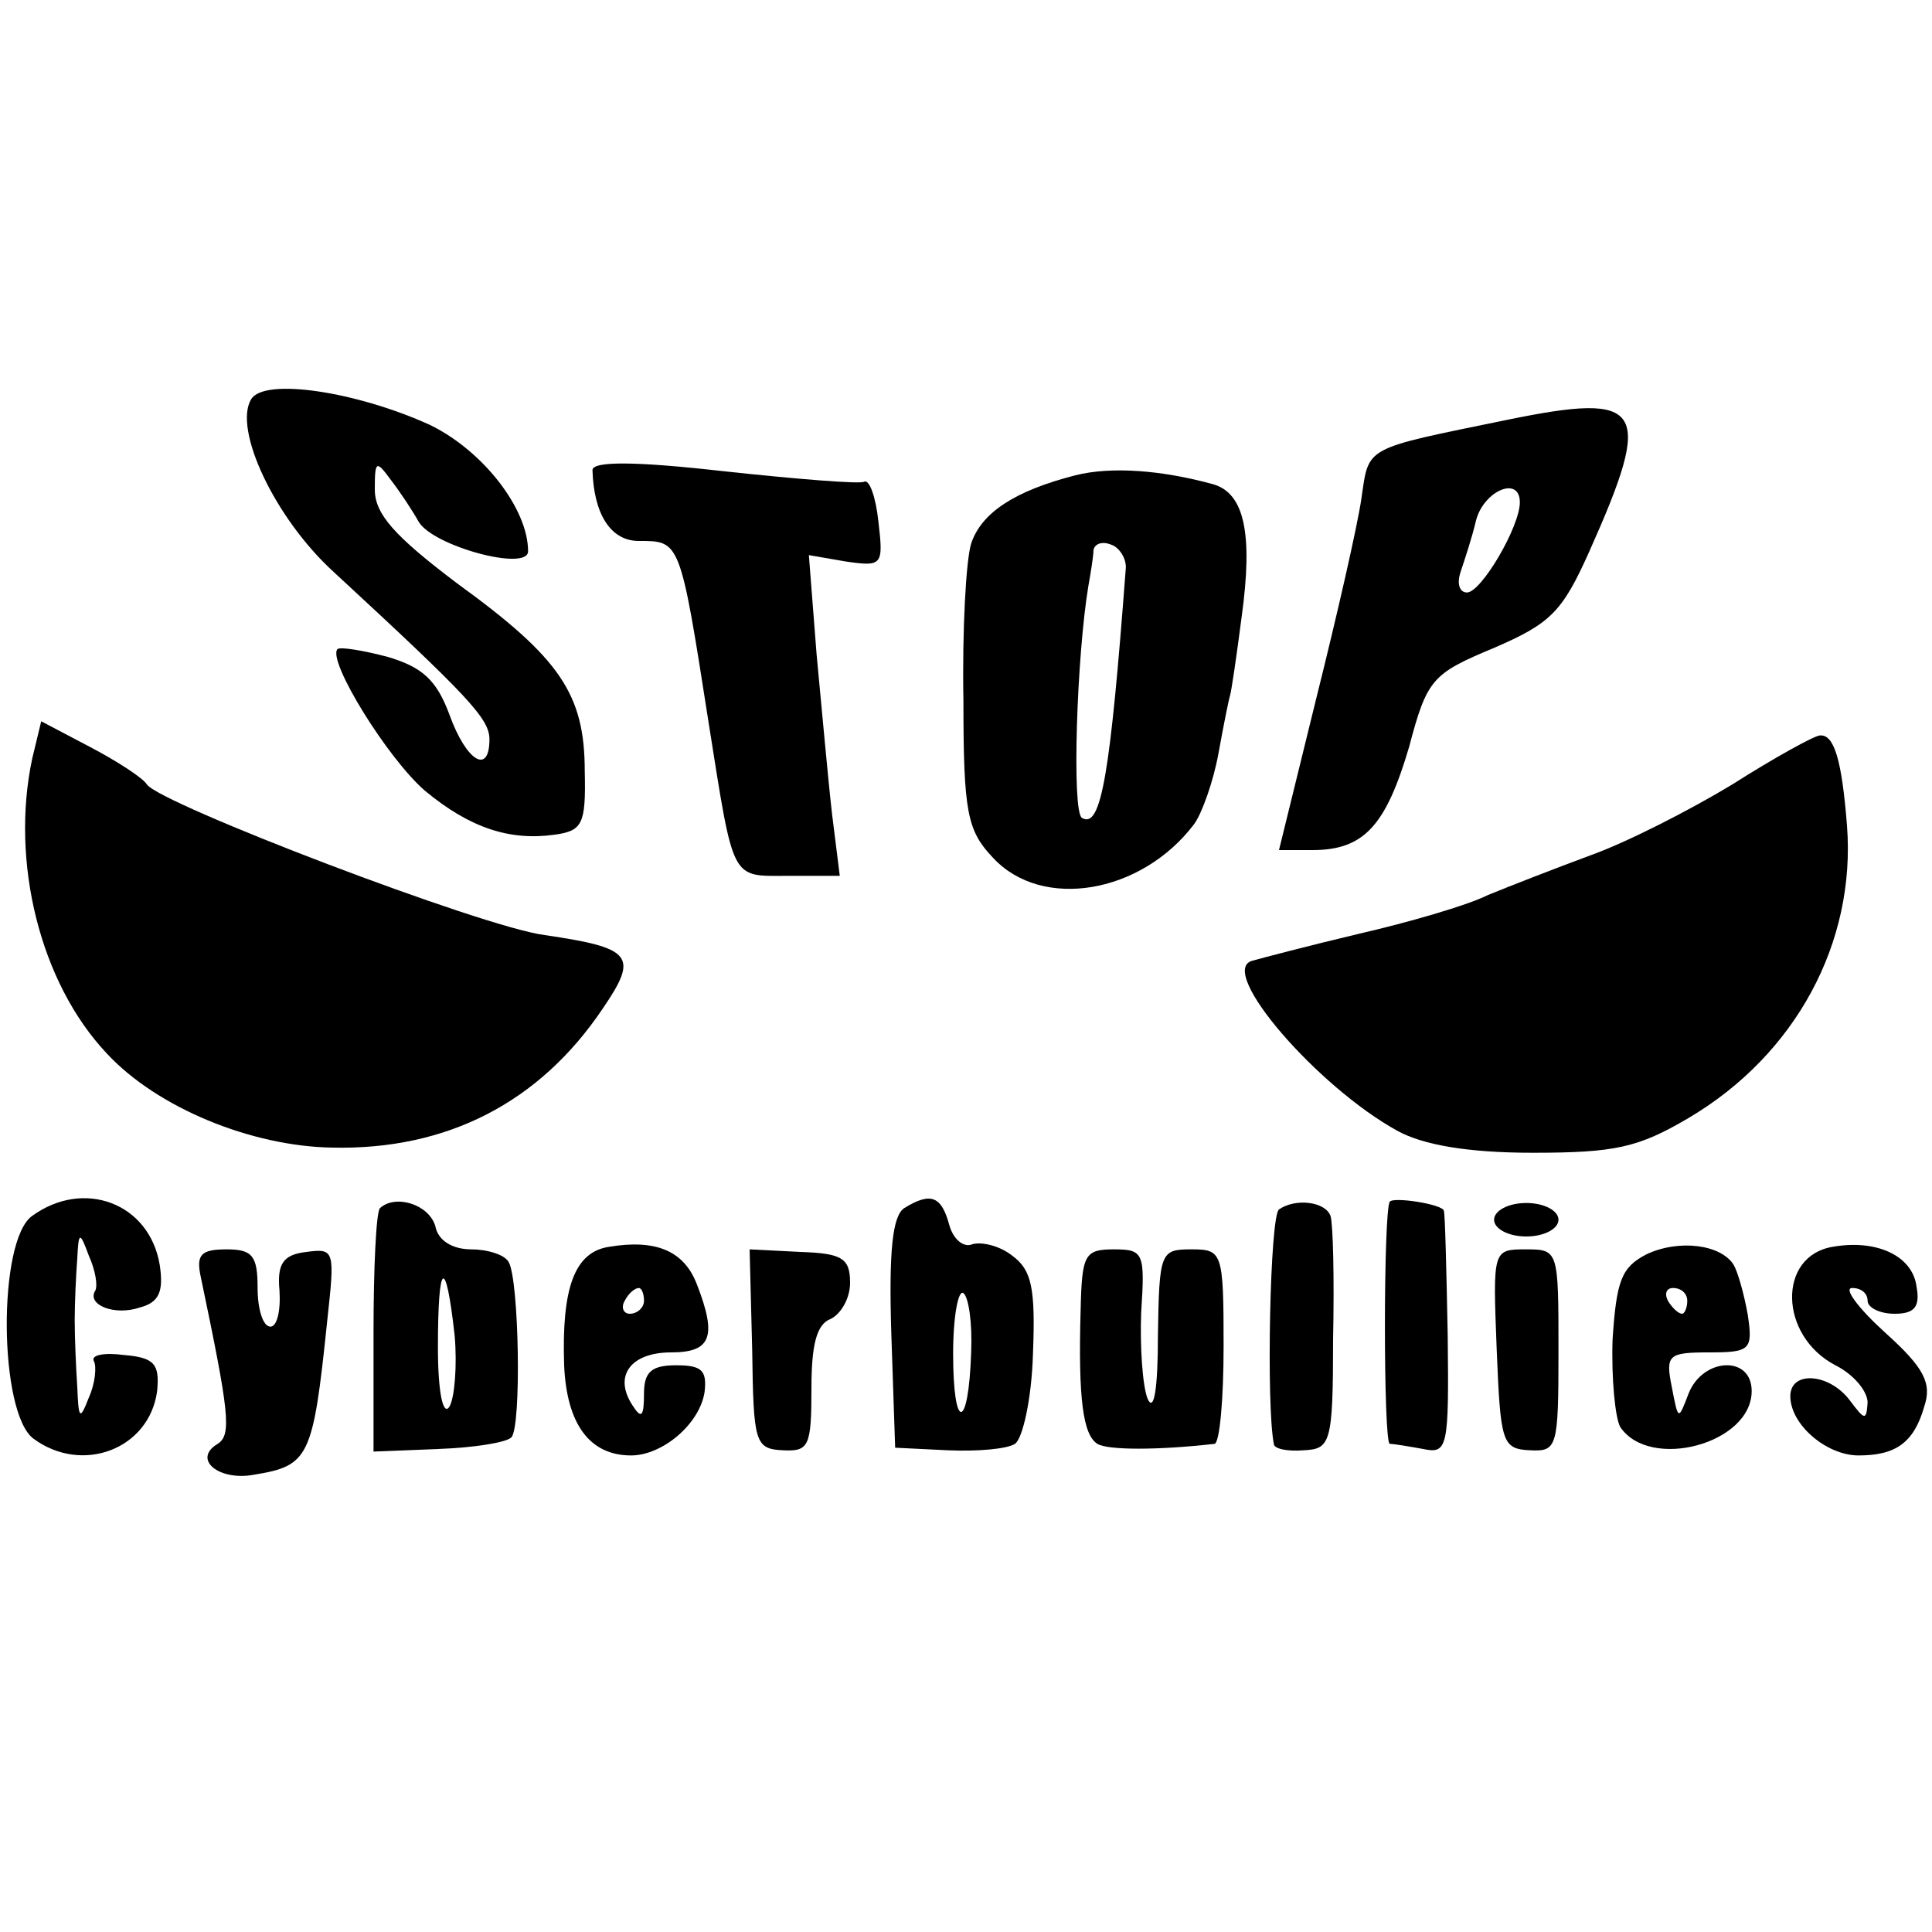 <?xml version="1.0" standalone="no"?>
<!DOCTYPE svg PUBLIC "-//W3C//DTD SVG 20010904//EN"
 "http://www.w3.org/TR/2001/REC-SVG-20010904/DTD/svg10.dtd">
<svg version="1.0" xmlns="http://www.w3.org/2000/svg"
 width="150pt" height="150pt" viewBox="0 0 150 150"
 preserveAspectRatio="xMidYMid meet">
<g transform="translate(0,150) scale(0.1,-0.1)"
fill="#000000" stroke="none">
<path d="M195 1190 c-14 -23 18 -92 64 -134 105 -97 121 -114 121 -130 0 -28
-18 -17 -31 19 -10 27 -21 37 -48 45 -19 5 -37 8 -39 6 -8 -9 39 -85 68 -110
35 -29 66 -39 101 -34 21 3 24 8 23 49 0 60 -19 88 -99 146 -49 37 -64 54 -64
73 0 22 1 23 12 8 7 -9 17 -24 22 -33 11 -19 85 -39 85 -23 0 33 -35 78 -76
98 -57 26 -129 37 -139 20z"/>
<path d="M1170 1174 c-112 -23 -107 -20 -113 -61 -3 -21 -19 -91 -35 -155
l-29 -118 26 0 c40 0 57 19 75 80 14 53 18 57 66 77 44 19 53 28 74 75 50 112
43 124 -64 102z m10 -64 c0 -19 -30 -70 -41 -70 -6 0 -8 7 -5 16 3 9 9 27 12
40 6 23 34 35 34 14z"/>
<path d="M460 1135 c1 -34 14 -55 36 -55 32 0 32 1 54 -140 20 -126 17 -120
62 -120 l40 0 -6 48 c-3 26 -8 82 -12 124 l-6 77 29 -5 c28 -4 29 -3 25 31 -2
19 -7 33 -11 31 -3 -2 -52 2 -108 8 -70 8 -103 8 -103 1z"/>
<path d="M835 1131 c-47 -12 -73 -29 -81 -53 -4 -13 -7 -67 -6 -122 0 -87 3
-101 23 -122 38 -41 115 -28 156 26 6 8 15 33 19 55 4 22 8 42 9 45 1 3 5 30
9 61 9 65 2 96 -22 103 -40 11 -79 14 -107 7z m39 -73 c-12 -159 -19 -202 -34
-193 -8 5 -4 126 5 180 2 11 4 24 4 28 1 5 7 7 14 4 6 -2 12 -11 11 -19z"/>
<path d="M25 911 c-17 -80 6 -174 58 -229 39 -42 112 -72 175 -73 89 -2 161
35 210 108 28 41 23 47 -45 57 -48 6 -299 102 -309 117 -3 5 -23 18 -44 29
l-38 20 -7 -29z"/>
<path d="M1345 891 c-33 -20 -82 -45 -110 -55 -27 -10 -63 -24 -80 -31 -16 -8
-61 -21 -100 -30 -38 -9 -76 -19 -83 -21 -27 -8 51 -98 113 -132 20 -11 55
-17 105 -17 64 0 82 4 121 27 83 49 130 136 123 227 -4 51 -10 71 -21 70 -4 0
-35 -17 -68 -38z"/>
<path d="M25 556 c-27 -19 -26 -153 1 -173 38 -28 90 -8 96 37 2 21 -2 26 -26
28 -15 2 -26 0 -23 -5 2 -4 1 -17 -4 -28 -7 -18 -8 -17 -9 8 -1 15 -2 38 -2
52 0 14 1 35 2 48 1 21 2 21 9 2 5 -11 7 -23 5 -27 -7 -11 15 -20 35 -13 15 4
18 13 15 33 -8 48 -59 67 -99 38z"/>
<path d="M295 562 c-3 -3 -5 -47 -5 -97 l0 -92 50 2 c28 1 53 5 57 9 8 8 6
122 -2 136 -3 6 -17 10 -29 10 -15 0 -26 7 -28 18 -5 17 -31 25 -43 14z m58
-99 c2 -23 0 -48 -4 -55 -5 -8 -9 11 -9 46 0 67 6 72 13 9z"/>
<path d="M702 562 c-9 -6 -12 -33 -10 -97 l3 -89 41 -2 c23 -1 46 1 52 5 6 4
13 35 14 70 2 51 -1 65 -16 76 -10 8 -24 11 -31 9 -7 -3 -15 4 -18 15 -6 22
-14 26 -35 13z m52 -112 c-2 -61 -14 -62 -14 -1 0 29 4 50 8 47 4 -3 7 -23 6
-46z"/>
<path d="M993 561 c-7 -5 -10 -152 -4 -182 0 -4 11 -6 23 -5 21 1 23 5 23 86
1 47 0 90 -2 96 -4 11 -27 14 -40 5z"/>
<path d="M1079 567 c-5 -8 -5 -187 0 -188 3 0 15 -2 26 -4 19 -4 20 1 19 88
-1 51 -2 94 -3 97 -1 5 -39 11 -42 7z"/>
<path d="M1160 553 c0 -7 11 -13 25 -13 14 0 25 6 25 13 0 7 -11 13 -25 13
-14 0 -25 -6 -25 -13z"/>
<path d="M473 532 c-27 -4 -37 -32 -35 -92 2 -46 20 -70 52 -70 24 0 53 24 57
49 2 17 -2 21 -22 21 -19 0 -25 -5 -25 -22 0 -18 -2 -20 -9 -9 -15 23 -1 41
30 41 31 0 36 12 20 53 -10 26 -32 35 -68 29z m27 -42 c0 -5 -5 -10 -11 -10
-5 0 -7 5 -4 10 3 6 8 10 11 10 2 0 4 -4 4 -10z"/>
<path d="M1278 526 c-19 -10 -23 -20 -26 -66 -1 -30 2 -61 6 -68 23 -34 102
-13 102 28 0 28 -38 26 -49 -2 -8 -21 -8 -21 -13 5 -5 25 -3 27 29 27 32 0 34
2 30 29 -3 17 -8 34 -11 39 -10 16 -43 20 -68 8z m32 -36 c0 -5 -2 -10 -4 -10
-3 0 -8 5 -11 10 -3 6 -1 10 4 10 6 0 11 -4 11 -10z"/>
<path d="M1423 532 c-43 -7 -42 -69 2 -92 14 -7 25 -20 25 -29 -1 -14 -2 -14
-14 2 -16 21 -46 23 -46 3 0 -22 28 -46 53 -46 29 0 43 10 51 38 6 18 0 30
-30 57 -21 19 -33 35 -26 35 7 0 12 -4 12 -10 0 -5 9 -10 21 -10 15 0 20 5 17
21 -3 24 -31 37 -65 31z"/>
<path d="M156 508 c22 -105 24 -122 13 -129 -20 -12 1 -29 28 -24 43 7 46 13
57 119 6 55 6 57 -16 54 -18 -2 -23 -9 -21 -30 1 -16 -2 -28 -7 -28 -6 0 -10
14 -10 30 0 25 -4 30 -24 30 -20 0 -24 -4 -20 -22z"/>
<path d="M584 452 c1 -72 2 -77 24 -78 20 -1 22 3 22 48 0 34 4 50 15 54 8 4
15 16 15 28 0 19 -6 23 -39 24 l-39 2 2 -78z"/>
<path d="M839 483 c-2 -70 2 -97 13 -104 8 -5 47 -5 91 0 4 1 7 35 7 76 0 73
-1 75 -25 75 -24 0 -25 -2 -26 -67 0 -41 -3 -60 -8 -49 -4 10 -6 41 -5 67 3
46 2 49 -21 49 -23 0 -25 -4 -26 -47z"/>
<path d="M1162 453 c3 -73 4 -78 26 -79 21 -1 22 2 22 77 0 78 0 79 -25 79
-26 0 -26 0 -23 -77z"/>
</g>
</svg>
